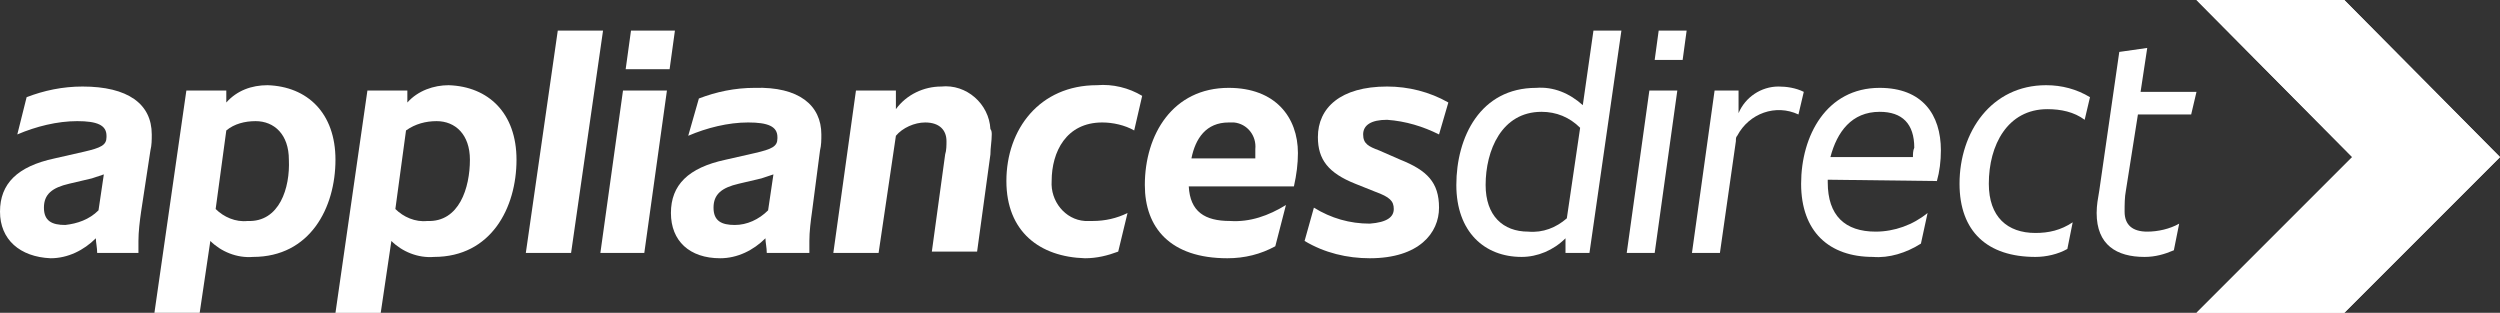 <?xml version="1.0" encoding="utf-8"?>
<!-- Generator: Adobe Illustrator 24.0.0, SVG Export Plug-In . SVG Version: 6.00 Build 0)  -->
<svg version="1.1" id="Layer_1" xmlns="http://www.w3.org/2000/svg" xmlns:xlink="http://www.w3.org/1999/xlink" x="0px" y="0px"
	 viewBox="0 0 187.8 23.5" style="enable-background:new 0 0 187.8 23.5;" xml:space="preserve">
<rect x="0" y="0" width="187.8" height="23.5" fill="#333333" stroke="none"/>
<style type="text/css">
	.st0{fill:#FFFFFF;}
</style>
<title>apd-white-logo</title>
<path class="st0" d="M11.4,10.1c0,0.4,0,0.8-0.1,1.2l-0.7,4.6c-0.1,0.7-0.2,1.5-0.2,2.2c0,0.3,0,0.5,0,0.9H7.3
	c0-0.4-0.1-0.8-0.1-1.1c-0.9,0.9-2.1,1.5-3.4,1.5C1.5,19.3,0,18,0,15.9s1.3-3.4,4.1-4l2.2-0.5C7.6,11.1,8,10.9,8,10.3v-0.1
	c0-0.8-0.7-1.1-2.2-1.1c-1.5,0-3.1,0.4-4.5,1L2,7.3c1.3-0.5,2.7-0.8,4.2-0.8C9.6,6.5,11.4,7.8,11.4,10.1 M7.4,15.8l0.4-2.7
	c-0.3,0.1-0.6,0.2-0.9,0.3l-1.7,0.4c-1.3,0.3-1.9,0.8-1.9,1.8s0.6,1.3,1.6,1.3C5.8,16.8,6.7,16.5,7.4,15.8"/>
<path class="st0" d="M25.2,12c0,3.6-1.9,7.3-6.2,7.3c-1.2,0.1-2.4-0.4-3.2-1.2L15,23.5h-3.4L14,6.8h3v0.9c0.8-0.9,1.9-1.3,3.1-1.3
	C23.1,6.5,25.2,8.5,25.2,12 M21.7,12c0-1.9-1.1-2.9-2.5-2.9c-0.8,0-1.6,0.2-2.2,0.7l-0.8,5.9c0.6,0.6,1.5,1,2.4,0.9
	C21,16.7,21.8,14.1,21.7,12"/>
<path class="st0" d="M38.8,12c0,3.6-1.9,7.3-6.2,7.3c-1.2,0.1-2.4-0.4-3.2-1.2l-0.8,5.4h-3.4l2.4-16.7h3v0.9c0.8-0.9,2-1.3,3.1-1.3
	C36.7,6.5,38.8,8.5,38.8,12 M35.3,12c0-1.9-1.1-2.9-2.5-2.9c-0.8,0-1.6,0.2-2.3,0.7l-0.8,5.9c0.6,0.6,1.5,1,2.4,0.9
	C34.5,16.7,35.3,14.1,35.3,12"/>
<polygon class="st0" points="41.9,2.3 45.3,2.3 42.9,19 39.5,19 "/>
<path class="st0" d="M46.8,6.8h3.3L48.4,19h-3.3L46.8,6.8z M47.4,2.3h3.3l-0.4,2.9H47L47.4,2.3z"/>
<path class="st0" d="M61.7,10.1c0,0.4,0,0.8-0.1,1.2L61,15.9c-0.1,0.7-0.2,1.5-0.2,2.2c0,0.3,0,0.5,0,0.9h-3.2
	c0-0.4-0.1-0.8-0.1-1.1c-0.9,0.9-2.1,1.5-3.4,1.5c-2.3,0-3.7-1.3-3.7-3.4s1.3-3.4,4.1-4l2.2-0.5c1.3-0.3,1.7-0.5,1.7-1.1v-0.1
	c0-0.8-0.7-1.1-2.2-1.1c-1.5,0-3.1,0.4-4.5,1l0.8-2.8c1.3-0.5,2.7-0.8,4.2-0.8C60,6.5,61.7,7.9,61.7,10.1 M57.7,15.8l0.4-2.7
	c-0.3,0.1-0.6,0.2-0.9,0.3l-1.7,0.4c-1.3,0.3-1.9,0.8-1.9,1.8s0.6,1.3,1.6,1.3C56.1,16.9,57,16.5,57.7,15.8"/>
<path class="st0" d="M74.5,10.1c0,0.5-0.1,1-0.1,1.5l-1,7.3H70l1-7.3c0.1-0.3,0.1-0.7,0.1-1c0-0.8-0.5-1.4-1.6-1.4
	c-0.8,0-1.7,0.4-2.2,1L66,19h-3.4l1.7-12.2h3v1.4c0.8-1.1,2.1-1.7,3.4-1.7c1.9-0.2,3.6,1.3,3.7,3.2C74.5,9.8,74.5,10,74.5,10.1"/>
<path class="st0" d="M75.6,13.6c0-3.9,2.5-7.2,6.8-7.2c1.2-0.1,2.4,0.2,3.4,0.8l-0.6,2.6c-0.7-0.4-1.6-0.6-2.4-0.6
	c-2.7,0-3.8,2.2-3.8,4.4c-0.1,1.5,1,2.9,2.5,3c0.2,0,0.4,0,0.6,0c0.9,0,1.8-0.2,2.6-0.6L84,18.9c-0.8,0.3-1.6,0.5-2.5,0.5
	C78.1,19.3,75.6,17.4,75.6,13.6"/>
<path class="st0" d="M97.2,14h-7.9c0.1,1.9,1.2,2.6,3.1,2.6c1.5,0.1,2.9-0.4,4.2-1.2l-0.8,3.1c-1.1,0.6-2.3,0.9-3.6,0.9
	c-4.3,0-6.2-2.3-6.2-5.5c0-3.8,2.1-7.3,6.3-7.3c3.5,0,5.2,2.2,5.2,4.9C97.5,12.3,97.4,13.1,97.2,14 M89.5,11.9h4.8
	c0-0.2,0-0.4,0-0.7c0.1-1-0.6-1.9-1.6-2c-0.1,0-0.3,0-0.4,0C90.6,9.2,89.8,10.4,89.5,11.9"/>
<path class="st0" d="M104.7,15.7c0-0.6-0.3-0.9-1.4-1.3l-1.5-0.6C99.8,13,99,12,99,10.3c0-2.2,1.7-3.8,5.2-3.8
	c1.6,0,3.2,0.4,4.6,1.2l-0.7,2.4c-1.2-0.6-2.5-1-3.9-1.1c-1.2,0-1.8,0.4-1.8,1.1s0.4,0.9,1.2,1.2l1.6,0.7c2,0.8,2.9,1.7,2.9,3.6
	s-1.5,3.8-5.2,3.8c-1.7,0-3.4-0.4-4.9-1.3l0.7-2.5c1.3,0.8,2.7,1.2,4.2,1.2C104.2,16.7,104.7,16.3,104.7,15.7"/>
<path class="st0" d="M121.8,2.3L119.4,19h-1.8v-1.1c-0.9,0.9-2.1,1.4-3.3,1.4c-2.8,0-4.9-1.9-4.9-5.4c0-3.6,1.8-7.3,6-7.3
	c1.3-0.1,2.5,0.4,3.5,1.3l0.8-5.6L121.8,2.3z M117.7,16.4l1-6.8c-0.8-0.8-1.8-1.2-2.9-1.2c-3,0-4.2,2.9-4.2,5.5
	c0,2.3,1.3,3.5,3.2,3.5C115.9,17.5,116.9,17.1,117.7,16.4"/>
<path class="st0" d="M123.9,6.8h2.1L124.3,19h-2.1L123.9,6.8z M124.6,2.3h2.1l-0.3,2.2h-2.1L124.6,2.3z"/>
<path class="st0" d="M135.5,6.9l-0.4,1.7c-1.7-0.8-3.7-0.1-4.6,1.6c-0.1,0.1-0.1,0.2-0.1,0.4l-1.2,8.4h-2.1l1.7-12.2h1.8v1.7
	c0.5-1.2,1.7-2,3-2C134.2,6.5,134.9,6.6,135.5,6.9"/>
<path class="st0" d="M137.3,13.5v0.2c0,2.5,1.3,3.7,3.6,3.7c1.4,0,2.8-0.5,3.9-1.4l-0.5,2.3c-1.1,0.7-2.4,1.1-3.6,1
	c-3.3,0-5.4-1.9-5.4-5.5s1.9-7.2,5.9-7.2c3.2,0,4.6,2,4.6,4.7c0,0.8-0.1,1.6-0.3,2.3L137.3,13.5z M137.5,11.8h6.2
	c0-0.2,0-0.5,0.1-0.7c0-1.8-0.9-2.7-2.6-2.7C139.1,8.4,138,9.9,137.5,11.8"/>
<path class="st0" d="M147.2,13.8c0-3.9,2.4-7.4,6.5-7.4c1.2,0,2.3,0.3,3.3,0.9l-0.4,1.7c-0.8-0.6-1.8-0.8-2.8-0.8
	c-3,0-4.4,2.7-4.4,5.6c0,2.5,1.4,3.7,3.5,3.7c1,0,1.9-0.2,2.8-0.8l-0.4,2c-0.7,0.4-1.6,0.6-2.4,0.6
	C149.3,19.3,147.2,17.4,147.2,13.8"/>
<path class="st0" d="M159.7,14.3c-0.1,0.5-0.1,1.1-0.1,1.6c0,1,0.6,1.5,1.7,1.5c0.8,0,1.7-0.2,2.4-0.6l-0.4,2
	c-0.7,0.3-1.4,0.5-2.2,0.5c-2.1,0-3.6-0.9-3.6-3.3c0-0.6,0.1-1.1,0.2-1.7l1.5-10.4l2.1-0.3l-0.5,3.3h4.2l-0.4,1.7h-4L159.7,14.3z"/>
<polygon class="st0" points="187.8,11.8 187.8,11.8 176.1,0 165,0 176.7,11.8 "/>
<polygon class="st0" points="165,23.5 176.1,23.5 187.8,11.8 176.7,11.8 "/>
<polygon class="st0" points="165,0 176.1,0 187.8,11.8 176.1,23.5 165,23.5 176.7,11.8 "/>
</svg>
